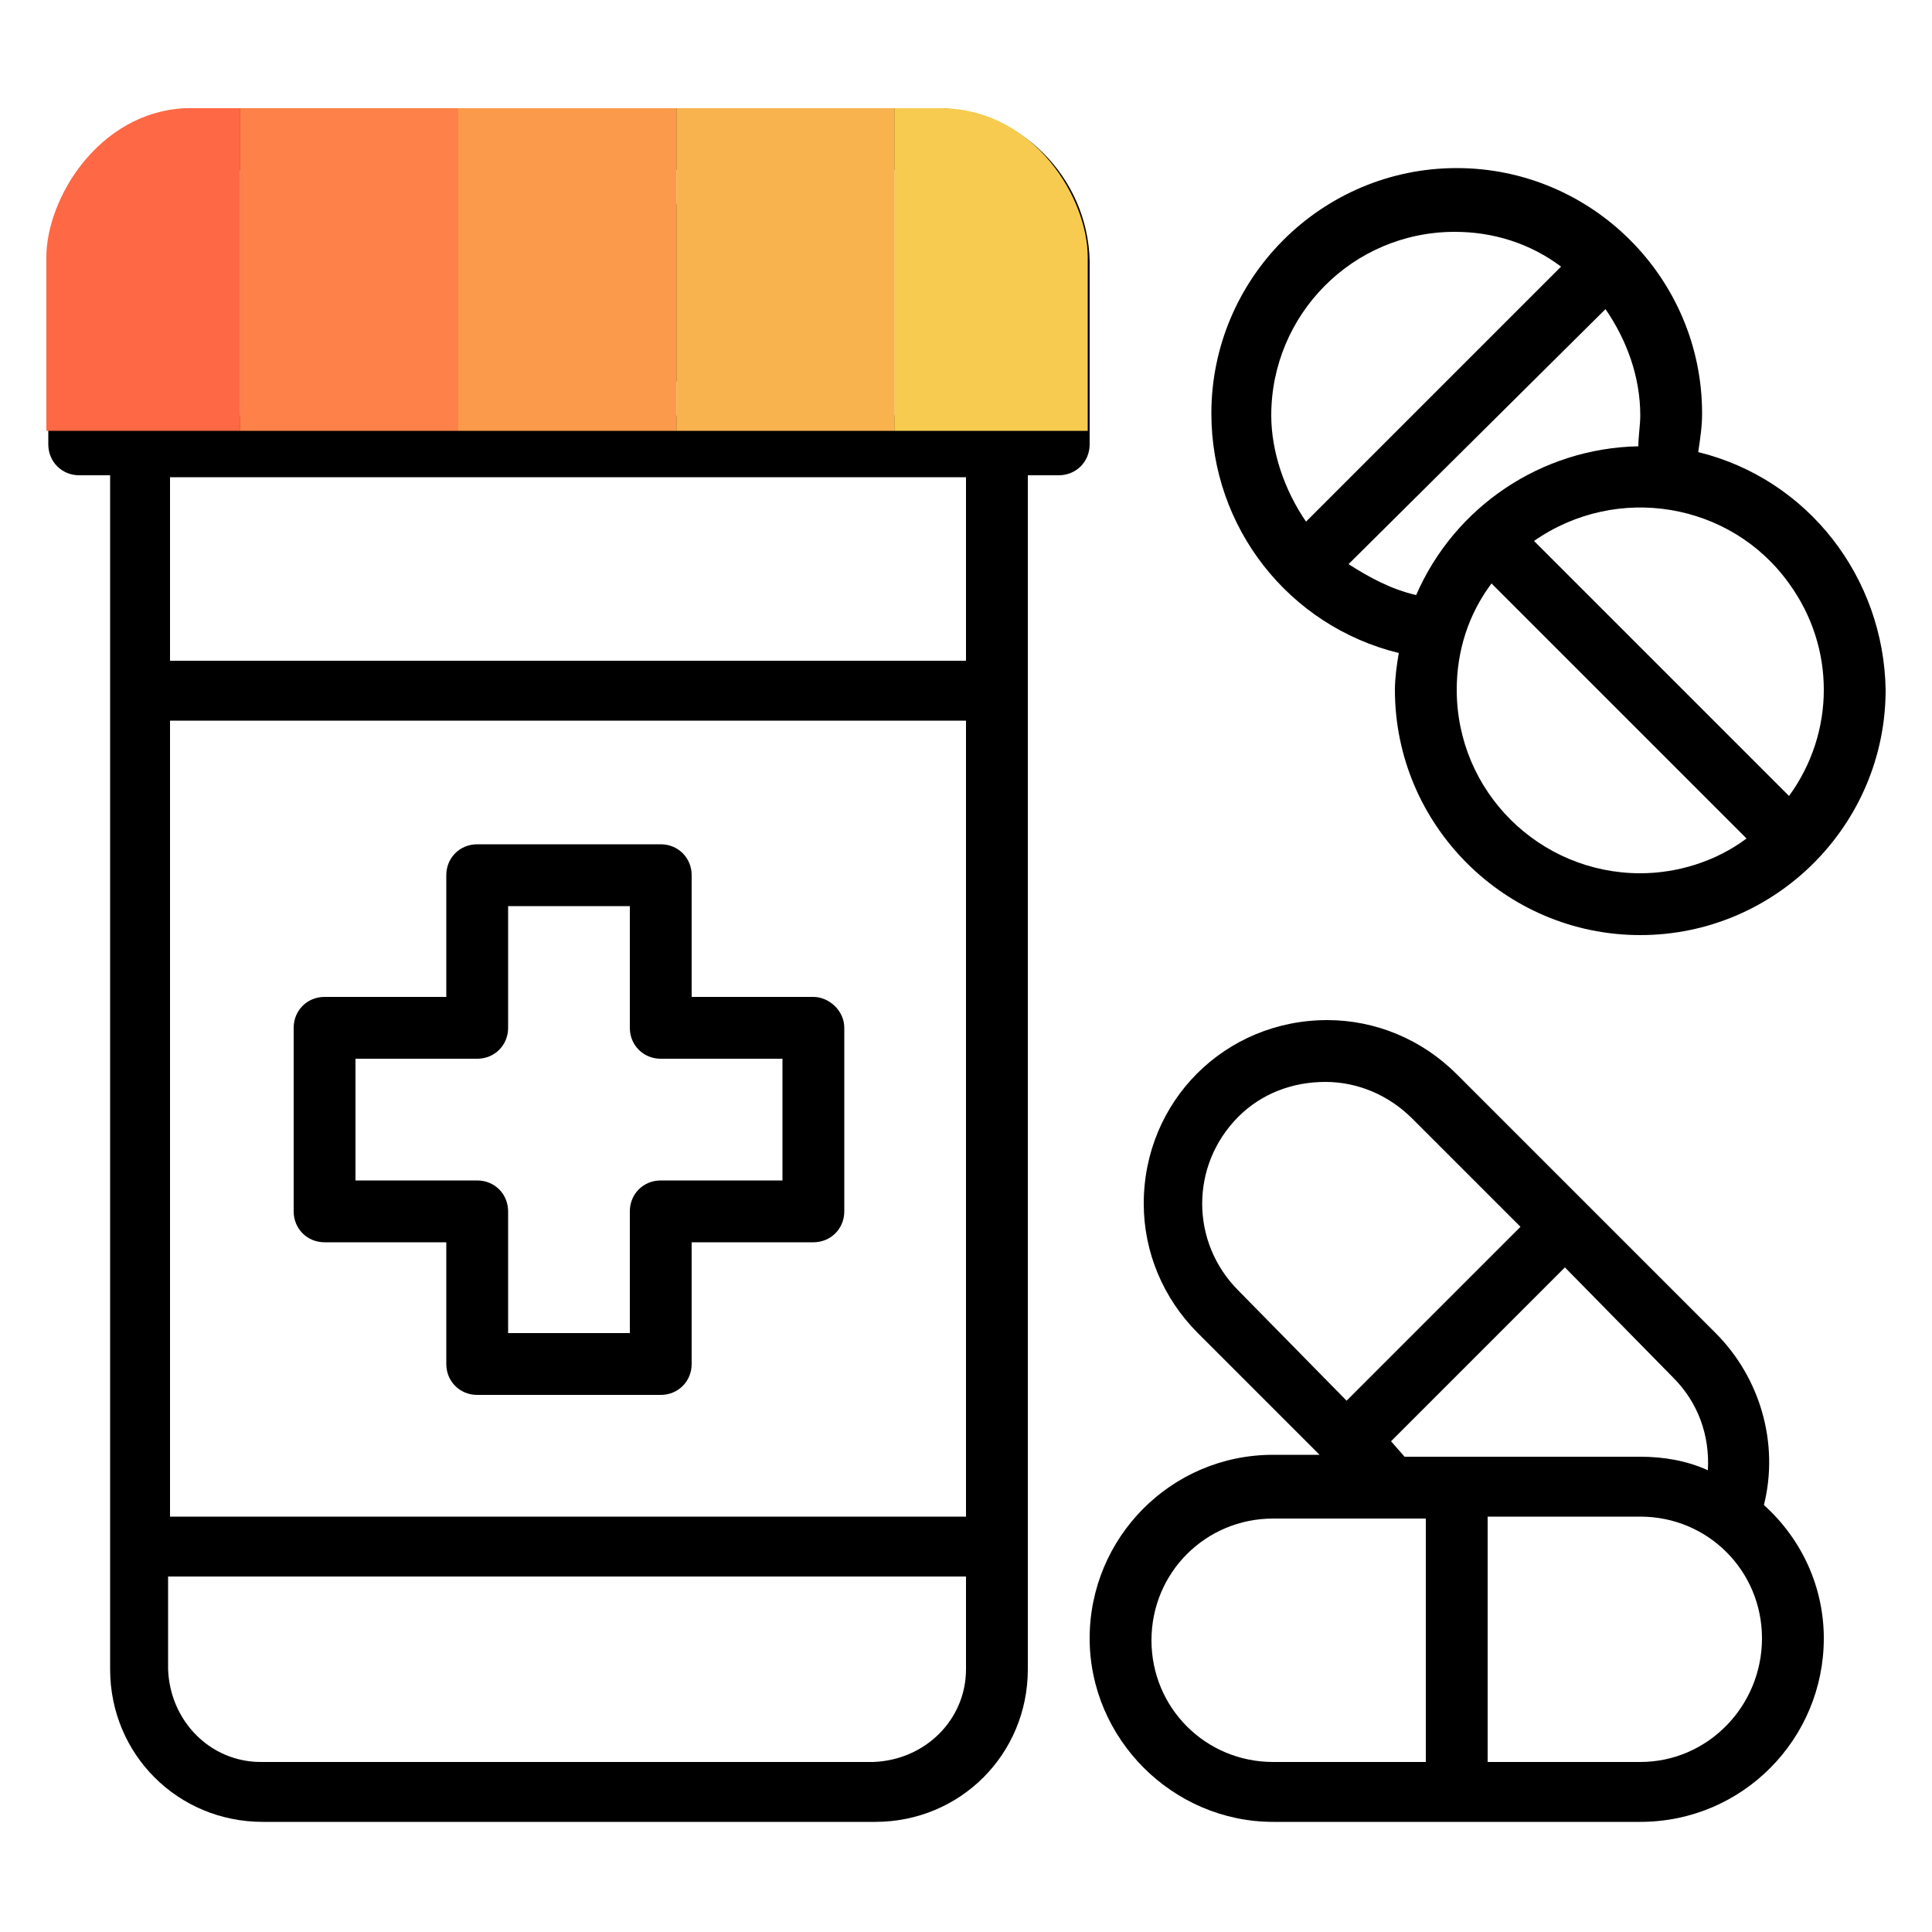 <?xml version="1.0" encoding="utf-8"?>
<!-- Generator: Adobe Illustrator 26.0.1, SVG Export Plug-In . SVG Version: 6.00 Build 0)  -->
<svg version="1.1" xmlns="http://www.w3.org/2000/svg" xmlns:xlink="http://www.w3.org/1999/xlink" x="0px" y="0px"
	 viewBox="0 0 100 100" style="enable-background:new 0 0 100 100;" xml:space="preserve">
<style type="text/css">
	.st0{clip-path:url(#SVGID_00000160175094344061082580000006390510722284357297_);}
	.st1{fill:#231F20;}
	.st2{clip-path:url(#SVGID_00000096027359465461327540000005906798476167248272_);}
	.st3{fill:#5C27F5;}
	.st4{fill:#713FD7;}
	.st5{fill:#B8906C;}
	.st6{fill:#D7B33E;}
	.st7{fill:#FFE000;}
	.st8{fill:#FFFFFF;}
	.st9{clip-path:url(#SVGID_00000080203977199931919840000013051635915136586385_);}
	.st10{clip-path:url(#SVGID_00000159460246258705302670000009475617936343871158_);}
	.st11{fill:#9EC845;}
	.st12{fill:#85A93A;}
	.st13{fill:#6C892E;}
	.st14{fill:#536A22;}
	.st15{fill:#3A4A16;}
	.st16{clip-path:url(#SVGID_00000126315267038314396520000016387937264406737084_);}
	.st17{display:none;fill:none;stroke:#3A4A16;stroke-miterlimit:10;}
	.st18{clip-path:url(#SVGID_00000067952880145029351020000002698490710928306324_);}
	.st19{fill:#FE6845;}
	.st20{fill:#FD8148;}
	.st21{fill:#FB9A4B;}
	.st22{fill:#F9B34E;}
	.st23{fill:#F7CB50;}
</style>
<g id="Layer_1">
</g>
<g id="Layer_2">
</g>
<g id="Layer_3">
	<g>
		<path d="M48.4,5.6h-38c-4.4,0-7.9,3.5-7.9,7.9v9.5c0,0.9,0.7,1.6,1.6,1.6h1.6v61.8c0,4.4,3.5,7.9,7.9,7.9h31.7
			c4.4,0,7.9-3.5,7.9-7.9V24.6h1.6c0.9,0,1.6-0.7,1.6-1.6v-9.5C56.3,9.2,52.8,5.6,48.4,5.6z M50,86.4c0,2.6-2.1,4.7-4.8,4.8H13.5
			c-2.6,0-4.7-2.1-4.8-4.8v-4.8H50V86.4z M50,78.5H8.8V37.3H50V78.5z M50,34.2H8.8v-9.5H50V34.2z M53.2,21.5H5.6v-7.9
			c0-2.6,2.1-4.7,4.8-4.8h38c2.6,0,4.7,2.1,4.8,4.8V21.5z"/>
		<path d="M87.9,23.4c0.1-0.7,0.2-1.3,0.2-2c0-7-5.7-12.7-12.7-12.7c-7,0-12.7,5.7-12.7,12.7c0,5.9,4,11,9.7,12.4
			c-0.1,0.6-0.2,1.3-0.2,1.9c0,7,5.7,12.7,12.7,12.7c7,0,12.7-5.7,12.7-12.7C97.5,29.9,93.6,24.8,87.9,23.4z M65.8,21.5
			c0-5.2,4.2-9.5,9.5-9.5c2,0,3.9,0.6,5.5,1.8L67.6,27C66.5,25.4,65.8,23.4,65.8,21.5z M69.8,29.2L83.1,16c1.1,1.6,1.8,3.5,1.8,5.5
			c0,0.5-0.1,1.1-0.1,1.6c-5,0.1-9.5,3.1-11.5,7.7C72,30.5,70.9,29.9,69.8,29.2z M84.9,45.2c-5.2,0-9.5-4.2-9.5-9.5
			c0-2,0.6-3.9,1.8-5.5l13.2,13.2C88.8,44.6,86.8,45.2,84.9,45.2z M92.6,41.2L79.4,28c4.3-3,10.2-2,13.2,2.2
			C95,33.5,95,37.9,92.6,41.2z"/>
		<path d="M29.4,10.4c-0.9,0-1.6,0.7-1.6,1.6v6.3c0,0.9,0.7,1.6,1.6,1.6c0.9,0,1.6-0.7,1.6-1.6V12C31,11.1,30.3,10.4,29.4,10.4z"/>
		<path d="M35.7,10.4c-0.9,0-1.6,0.7-1.6,1.6v6.3c0,0.9,0.7,1.6,1.6,1.6s1.6-0.7,1.6-1.6V12C37.3,11.1,36.6,10.4,35.7,10.4z"/>
		<path d="M42.1,10.4c-0.9,0-1.6,0.7-1.6,1.6v6.3c0,0.9,0.7,1.6,1.6,1.6c0.9,0,1.6-0.7,1.6-1.6V12C43.7,11.1,42.9,10.4,42.1,10.4z"
			/>
		<path d="M48.4,10.4c-0.9,0-1.6,0.7-1.6,1.6v6.3c0,0.9,0.7,1.6,1.6,1.6s1.6-0.7,1.6-1.6V12C50,11.1,49.3,10.4,48.4,10.4z"/>
		<path d="M23.1,10.4c-0.9,0-1.6,0.7-1.6,1.6v6.3c0,0.9,0.7,1.6,1.6,1.6c0.9,0,1.6-0.7,1.6-1.6V12C24.6,11.1,23.9,10.4,23.1,10.4z"
			/>
		<path d="M16.7,10.4c-0.9,0-1.6,0.7-1.6,1.6v6.3c0,0.9,0.7,1.6,1.6,1.6c0.9,0,1.6-0.7,1.6-1.6V12C18.3,11.1,17.6,10.4,16.7,10.4z"
			/>
		<path d="M10.4,10.4c-0.9,0-1.6,0.7-1.6,1.6v6.3c0,0.9,0.7,1.6,1.6,1.6s1.6-0.7,1.6-1.6V12C12,11.1,11.3,10.4,10.4,10.4z"/>
		<path d="M91.3,77.9c0.8-3.2-0.2-6.6-2.5-8.9L75.4,55.6c-1.8-1.8-4.2-2.8-6.7-2.8c-5.3,0-9.5,4.2-9.5,9.5c0,2.5,1,4.9,2.8,6.7
			l6.3,6.3h-2.4c-5.3,0-9.5,4.3-9.5,9.5s4.3,9.5,9.5,9.5h19c5.3,0,9.5-4.3,9.5-9.5C94.4,82.2,93.3,79.7,91.3,77.9z M86.6,71.3
			c1.3,1.3,1.9,3,1.8,4.8c-1.1-0.5-2.3-0.7-3.5-0.7H72.7L72,74.6l9-9L86.6,71.3z M64.1,66.8c-2.5-2.5-2.5-6.5,0-9
			c1.2-1.2,2.8-1.8,4.5-1.8c1.7,0,3.3,0.7,4.5,1.9l5.6,5.6l-9,9L64.1,66.8z M73.8,91.2h-7.9c-3.5,0-6.3-2.8-6.3-6.3s2.8-6.3,6.3-6.3
			h7.9V91.2z M84.9,91.2h-7.9V78.5h7.9c3.5,0,6.3,2.8,6.3,6.3S88.4,91.2,84.9,91.2z"/>
		<path d="M42.1,51.6h-6.3v-6.3c0-0.9-0.7-1.6-1.6-1.6h-9.5c-0.9,0-1.6,0.7-1.6,1.6v6.3h-6.3c-0.9,0-1.6,0.7-1.6,1.6v9.5
			c0,0.9,0.7,1.6,1.6,1.6h6.3v6.3c0,0.9,0.7,1.6,1.6,1.6h9.5c0.9,0,1.6-0.7,1.6-1.6v-6.3h6.3c0.9,0,1.6-0.7,1.6-1.6v-9.5
			C43.7,52.3,42.9,51.6,42.1,51.6z M40.5,61.1h-6.3c-0.9,0-1.6,0.7-1.6,1.6V69h-6.3v-6.3c0-0.9-0.7-1.6-1.6-1.6h-6.3v-6.3h6.3
			c0.9,0,1.6-0.7,1.6-1.6v-6.3h6.3v6.3c0,0.9,0.7,1.6,1.6,1.6h6.3V61.1z"/>
	</g>
	<g>
		<defs>
			<path id="SVGID_00000101063929878885188930000009368266555681012879_" d="M56.4,22.3h-54v-9c0-3,2.7-7.5,7.2-7.7l39.2,0
				c4.8,0.1,7.5,4.7,7.5,7.7V22.3z"/>
		</defs>
		<clipPath id="SVGID_00000170981007609067557940000013531246488619667877_">
			<use xlink:href="#SVGID_00000101063929878885188930000009368266555681012879_"  style="overflow:visible;"/>
		</clipPath>
		<g style="clip-path:url(#SVGID_00000170981007609067557940000013531246488619667877_);">
			
				<rect x="-3.1" y="9.3" transform="matrix(6.123234e-17 -1 1 6.123234e-17 -8.168 21.799)" class="st19" width="19.8" height="11.3"/>
			
				<rect x="8.2" y="9.3" transform="matrix(6.123234e-17 -1 1 6.123234e-17 3.125 33.092)" class="st20" width="19.8" height="11.3"/>
			
				<rect x="19.5" y="9.3" transform="matrix(6.123234e-17 -1 1 6.123234e-17 14.418 44.385)" class="st21" width="19.8" height="11.3"/>
			
				<rect x="30.8" y="9.3" transform="matrix(6.123234e-17 -1 1 6.123234e-17 25.711 55.678)" class="st22" width="19.8" height="11.3"/>
			
				<rect x="42.1" y="9.3" transform="matrix(6.123234e-17 -1 1 6.123234e-17 37.004 66.971)" class="st23" width="19.8" height="11.3"/>
		</g>
	</g>
</g>
</svg>
